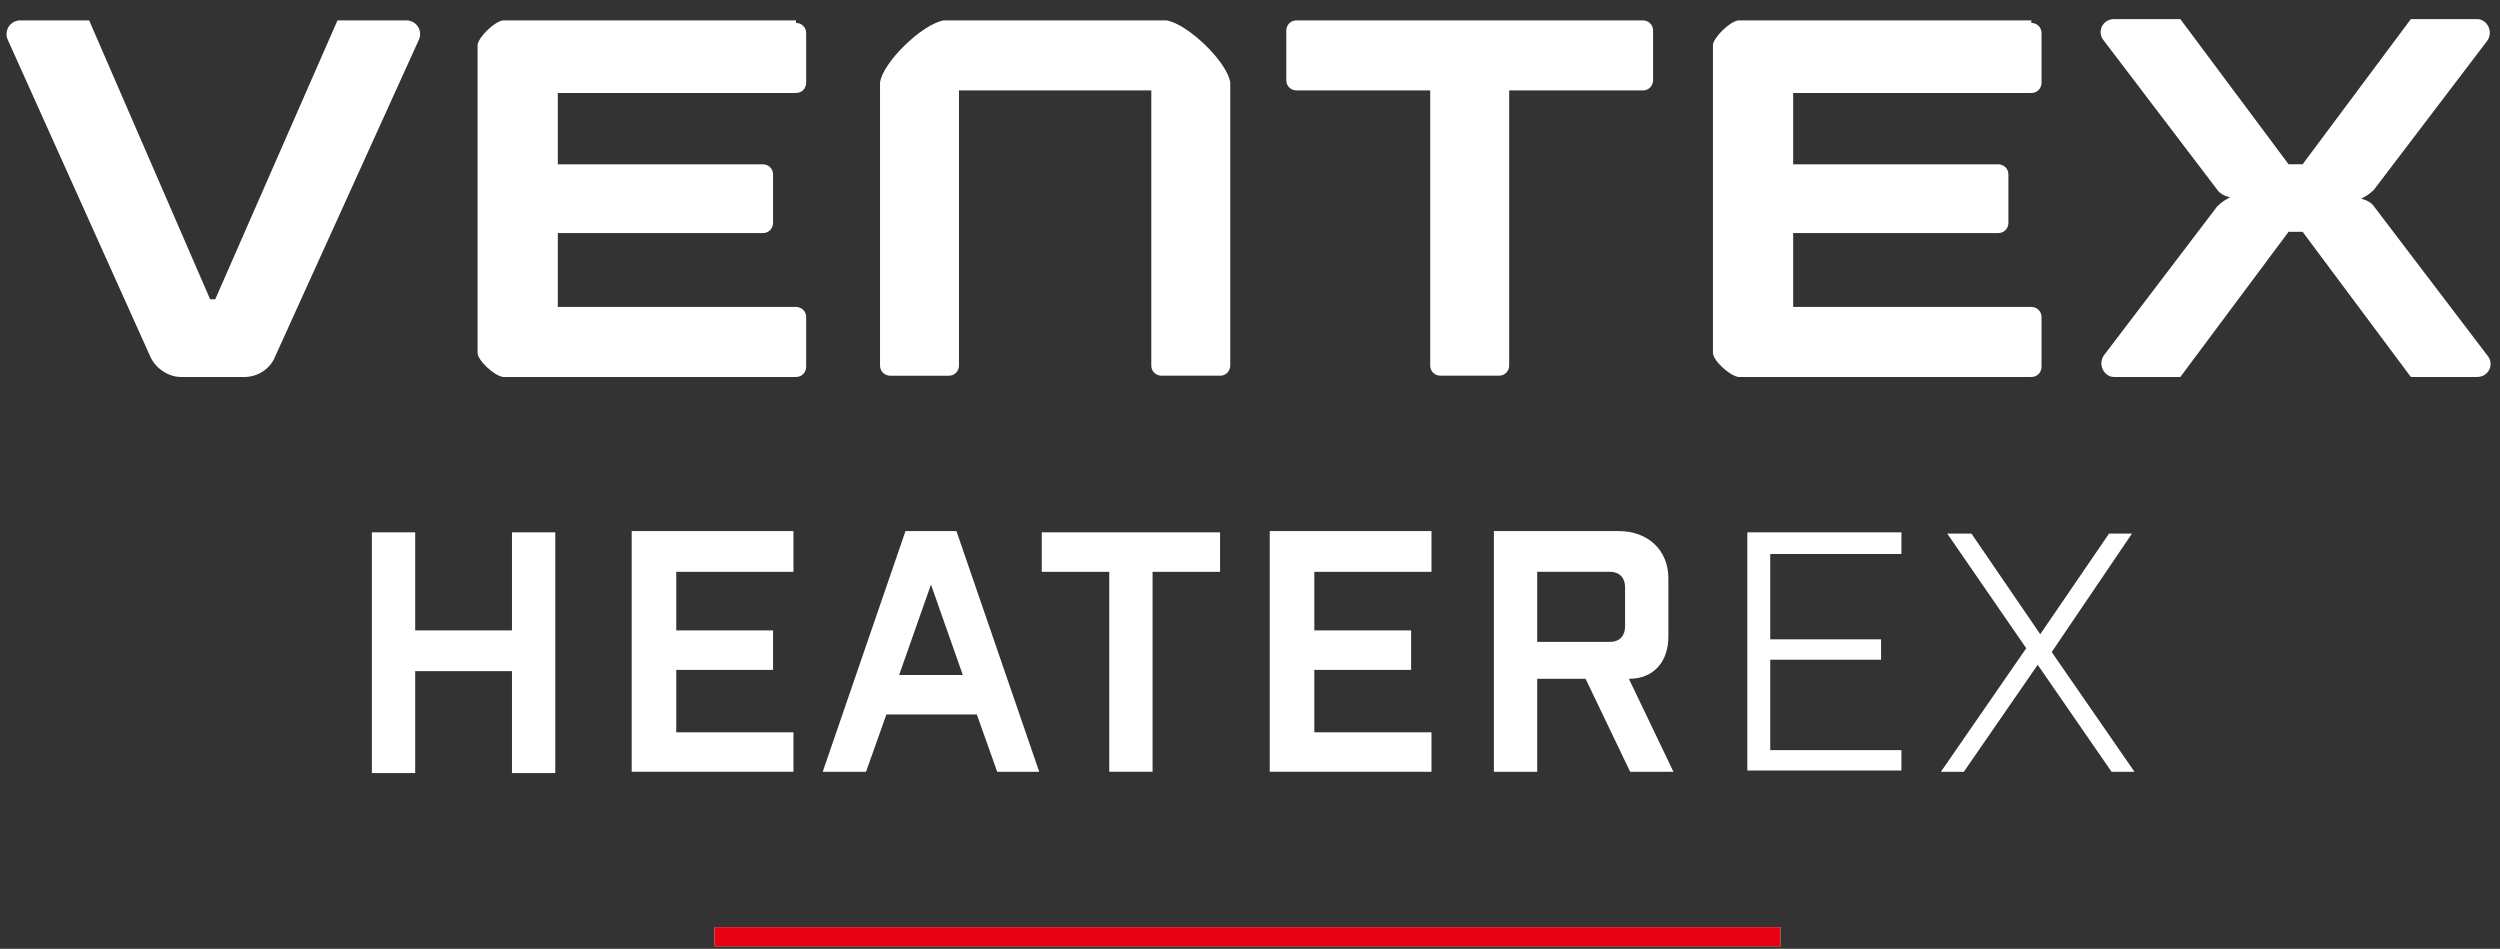 <?xml version="1.0" encoding="UTF-8"?>
<svg id="_레이어_1" xmlns="http://www.w3.org/2000/svg" version="1.1" viewBox="0 0 196.3 74.5">
  <rect x="0" y="0" width="196.3" height="74.5" fill="#333333" stroke="none"/>
  <!-- Generator: Adobe Illustrator 29.5.1, SVG Export Plug-In . SVG Version: 2.1.0 Build 141)  -->
  <defs>
    <style>
      .st0 {
        fill: #fff;
      }

      .st1 {
        fill: #e60012;
      }
    </style>
  </defs>
  <g>
    <path class="st0" d="M129.1,1.6h-27.3c-.5,0-.8.4-.8.8v3.9c0,.5.4.8.8.8h10.5v21.6c0,.5.4.8.8.8h4.6c.5,0,.8-.4.8-.8V7.1h10.5c.5,0,.8-.4.8-.8v-3.9c0-.5-.4-.8-.8-.8,0,0,.1,0,.1,0Z"/>
    <path class="st0" d="M31.9,1.6h-5.4l-9.6,21.9h-.4L7,1.6H1.6c-.8,0-1.3.8-1,1.5l11.2,24.9c.4.9,1.4,1.6,2.4,1.6h5c1,0,2-.6,2.4-1.6L32.9,3.1c.3-.7-.2-1.5-1-1.5Z"/>
    <path class="st0" d="M91.8,1.6h-17.7c-1.7.3-4.8,3.3-5,4.9v22.2c0,.5.4.8.8.8h4.6c.5,0,.8-.4.8-.8V7.1h15.1v21.6c0,.5.4.8.8.8h4.6c.5,0,.8-.4.8-.8V6.5c-.2-1.6-3.3-4.6-5-4.9,0,0,.2,0,.2,0Z"/>
    <path class="st0" d="M62.5,1.6h-23c-.7.1-1.9,1.3-2,1.9v24.2c0,.6,1.3,1.8,2,1.9h23c.5,0,.8-.4.8-.8v-3.9c0-.5-.4-.8-.8-.8h-18.7v-5.8h16.1c.5,0,.8-.4.8-.8v-3.8c0-.5-.4-.8-.8-.8h-16.1v-5.6h18.7c.5,0,.8-.4.8-.8v-3.9c0-.5-.4-.8-.8-.8,0,0,0-.2,0-.2Z"/>
    <path class="st0" d="M159.5,1.6h-23c-.7.1-1.9,1.3-2,1.9v24.2c0,.6,1.3,1.8,2,1.9h23c.5,0,.8-.4.8-.8v-3.9c0-.5-.4-.8-.8-.8h-18.7v-5.8h16.1c.5,0,.8-.4.8-.8v-3.8c0-.5-.4-.8-.8-.8h-16.1v-5.6h18.7c.5,0,.8-.4.8-.8v-3.9c0-.5-.4-.8-.8-.8v-.2Z"/>
    <path class="st0" d="M186.4,16.2c-.2-.3-.6-.5-1-.6h0c.4-.2.7-.4,1-.7l8.9-11.7c.5-.7,0-1.7-.8-1.7h-5.2l-8.5,11.4h-1.1l-8.5-11.4h-5.2c-.9,0-1.4,1-.8,1.7l8.9,11.7c.2.3.6.5,1,.6h0c-.4.2-.7.4-1,.7l-8.9,11.7c-.5.7,0,1.7.8,1.7h5.2l8.5-11.4h1.1l8.5,11.4h5.2c.9,0,1.4-1,.8-1.7l-8.9-11.7Z"/>
  </g>
  <rect class="st0" x="56.1" y="72.8" width="83.7" height="1.5"/>
  <g>
    <path class="st0" d="M40.2,41.8h3.4v18.9h-3.4v-8h-7.6v8h-3.4v-18.9h3.4v7.7h7.6s0-7.7,0-7.7Z"/>
    <path class="st0" d="M62.3,44.9h-9.2v4.6h7.6v3.1h-7.6v4.9h9.2v3.1h-12.7v-18.9h12.7v3.1h0v.1Z"/>
    <path class="st0" d="M78.3,60.6l-1.6-4.5h-7.1l-1.6,4.5h-3.4l6.5-18.9h4l6.5,18.9h-3.4.1ZM70.7,53h4.9l-2.5-7.1-2.5,7.1h.1Z"/>
    <path class="st0" d="M95.8,41.8v3.1h-5.3v15.7h-3.4v-15.7h-5.3v-3.1h14.1-.1Z"/>
    <path class="st0" d="M112.4,44.9h-9.2v4.6h7.6v3.1h-7.6v4.9h9.2v3.1h-12.7v-18.9h12.7v3.1h0v.1Z"/>
    <path class="st0" d="M128,60.6l-3.5-7.3h-3.8v7.3h-3.4v-18.9h9.8c2.3,0,3.9,1.5,3.9,3.7v4.6c0,1.9-1.1,3.3-3.1,3.3l3.5,7.3s-3.4,0-3.4,0ZM120.7,44.9v5.5h5.7c.8,0,1.2-.5,1.2-1.2v-3.1c0-.7-.4-1.2-1.2-1.2h-5.7Z"/>
    <path class="st0" d="M149.3,43.5h-10.3v6.7h8.7v1.6h-8.7v7.1h10.3v1.6h-12.1v-18.7h12.1v1.6h0v.1Z"/>
    <path class="st0" d="M167.7,60.6h-1.9l-5.8-8.4-5.8,8.4h-1.8l6.7-9.7-6.2-9h1.9l5.4,7.9,5.4-7.9h1.8l-6.3,9.3,6.5,9.4h.1Z"/>
  </g>
  <rect class="st1" x="56.1" y="72.8" width="83.7" height="1.5"/>
</svg>